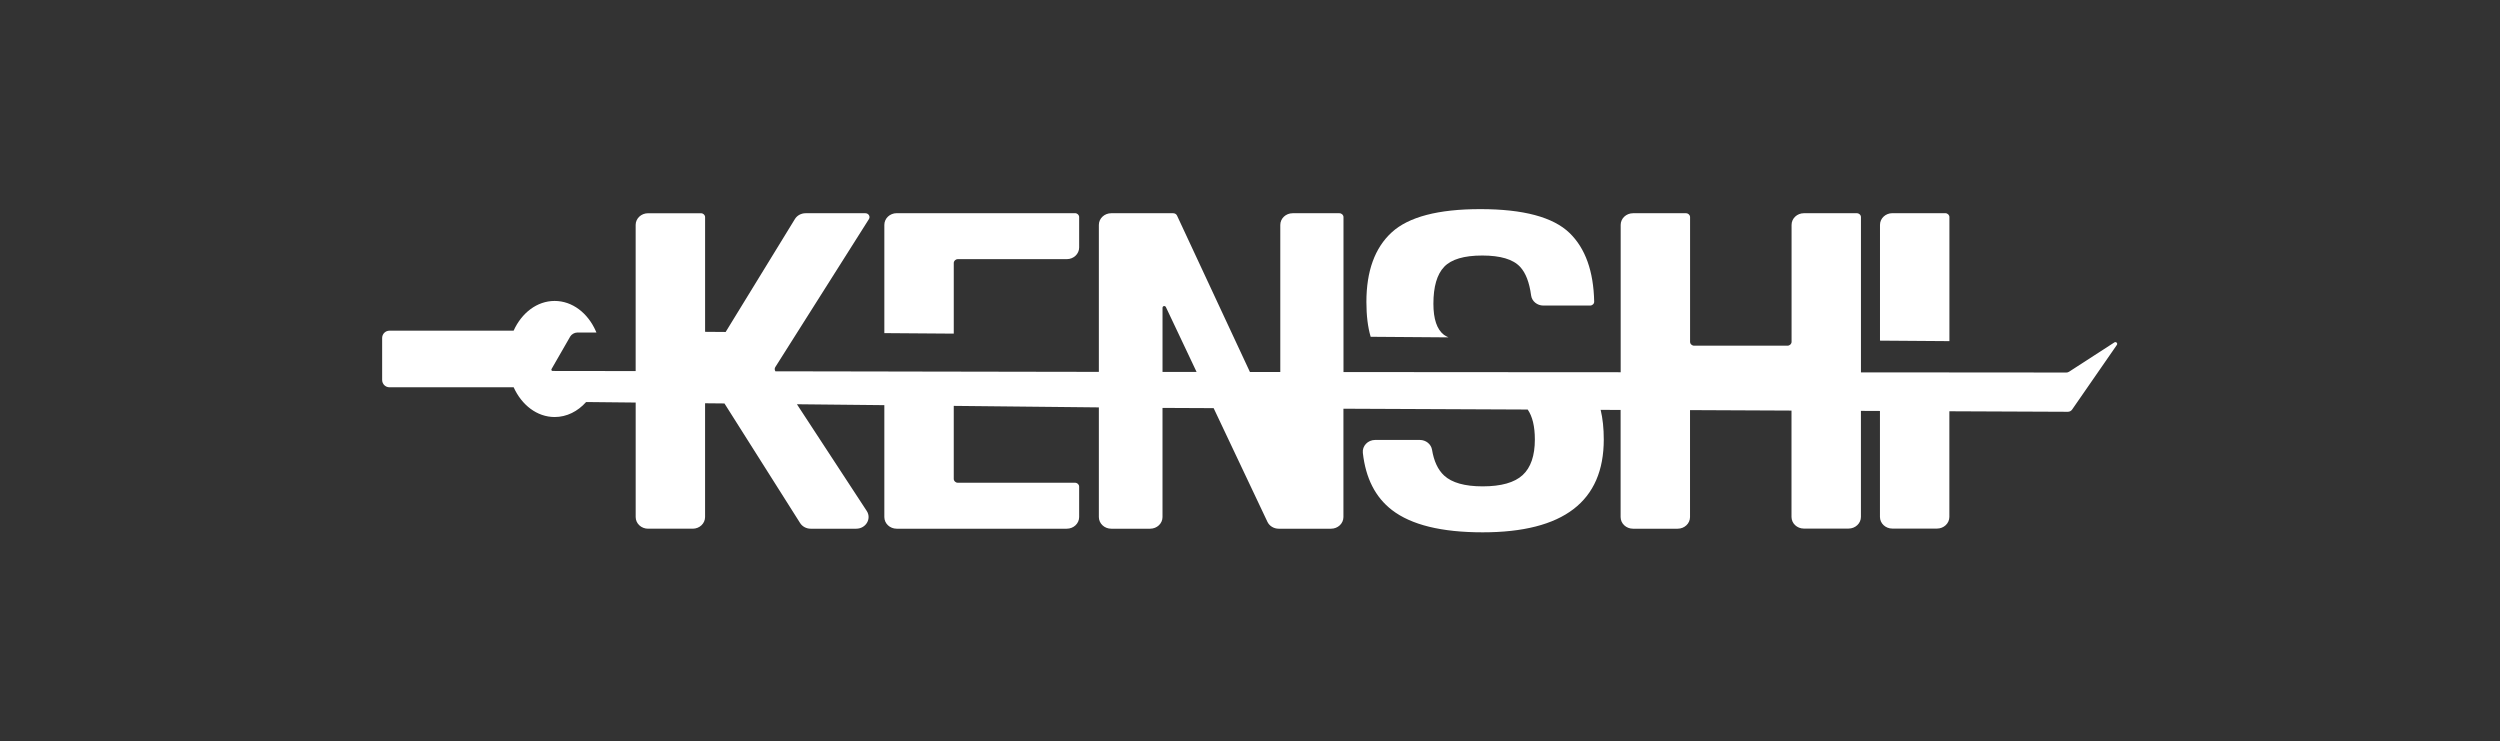 <svg width="263" height="78" viewBox="0 0 263 78" fill="none" xmlns="http://www.w3.org/2000/svg">
<rect x="0" y="0" width="263" height="78" fill="#333333" stroke="none"/>
<path d="M152.379 35.491C152.198 35.408 152.04 35.318 151.903 35.225C151.164 34.658 150.794 33.567 150.794 31.954C150.794 30.153 151.173 28.858 151.928 28.067C152.683 27.278 154.019 26.881 155.932 26.881C157.845 26.881 159.172 27.276 159.91 28.067C160.505 28.702 160.891 29.707 161.073 31.081C161.154 31.691 161.71 32.145 162.363 32.145H167.276C167.517 32.145 167.713 31.959 167.708 31.732C167.642 28.526 166.777 26.12 165.121 24.513C163.392 22.839 160.26 22 155.729 22C151.298 22 148.191 22.813 146.413 24.441C144.634 26.07 143.745 28.511 143.745 31.766C143.745 33.194 143.893 34.417 144.194 35.43L152.379 35.491Z" fill="white"/>
<path d="M205.078 22.835C205.078 22.61 204.883 22.427 204.642 22.427H199.076C198.356 22.427 197.775 22.976 197.775 23.654V35.834L205.078 35.888V22.835Z" fill="white"/>
<path d="M100.336 27.671C100.336 27.445 100.53 27.262 100.769 27.262H112.226C112.946 27.262 113.527 26.713 113.527 26.036V22.835C113.527 22.61 113.333 22.427 113.094 22.427H94.335C93.615 22.427 93.033 22.976 93.033 23.654V35.044L100.336 35.098V27.671Z" fill="white"/>
<path d="M222.435 36.02L217.664 39.107C217.578 39.164 217.473 39.193 217.37 39.193L212.805 39.185L205.078 39.18L197.775 39.176L195.772 39.175V35.822V22.839C195.772 22.613 195.576 22.43 195.336 22.43H189.774C189.054 22.43 188.473 22.979 188.473 23.657V35.767V35.959C188.473 36.184 188.278 36.367 188.037 36.367H178.229C177.989 36.367 177.796 36.184 177.796 35.959V35.688V22.84C177.796 22.615 177.602 22.432 177.364 22.432H171.797C171.078 22.432 170.495 22.981 170.495 23.659V35.633V39.159L165.832 39.157L147.241 39.144L141.335 39.141V35.413V22.84C141.335 22.615 141.14 22.432 140.898 22.432H135.989C135.269 22.432 134.687 22.981 134.687 23.659V35.364V39.136L131.493 39.134L129.717 35.327L123.822 22.678C123.753 22.529 123.597 22.432 123.423 22.432H116.901C116.183 22.432 115.6 22.981 115.6 23.659V35.218V39.12L111.917 39.115L99.468 39.093L98.704 39.092L93.034 39.081L81.577 39.061L81.565 39.044C81.48 38.914 81.478 38.751 81.561 38.619L83.863 34.98L91.411 23.049C91.584 22.778 91.374 22.432 91.039 22.432H84.749C84.282 22.432 83.853 22.666 83.622 23.045L76.339 34.924L74.176 34.908V22.842C74.176 22.617 73.981 22.434 73.743 22.434H68.172C67.454 22.434 66.871 22.983 66.871 23.66V34.854V39.037L63.178 39.032L59.829 39.029L58.113 39.025H58.111C58.022 39.003 57.975 38.905 58.022 38.822L59.83 35.676L59.991 35.396C60.121 35.173 60.44 34.986 60.699 34.986H62.746C62.722 34.932 62.698 34.876 62.676 34.824C61.84 32.936 60.216 31.659 58.348 31.659C56.491 31.659 54.875 32.921 54.032 34.788H40.969C40.545 34.788 40.202 35.13 40.202 35.557V39.972C40.202 40.398 40.545 40.742 40.969 40.742H54.037C54.88 42.607 56.494 43.871 58.35 43.871C59.624 43.871 60.783 43.275 61.659 42.294L61.978 42.297L66.873 42.348V54.392C66.873 55.07 67.458 55.619 68.174 55.619H72.873C73.593 55.619 74.174 55.07 74.174 54.392V42.424L75.964 42.441L76.214 42.444L84.169 55.021C84.402 55.392 84.828 55.62 85.286 55.62H90.071C91.09 55.62 91.714 54.568 91.181 53.752L83.836 42.527L93.032 42.622V54.394C93.032 55.072 93.615 55.62 94.333 55.62H112.225C112.945 55.62 113.526 55.072 113.526 54.394V51.193C113.526 50.968 113.332 50.785 113.093 50.785H100.767C100.527 50.785 100.335 50.602 100.335 50.379V42.699L101.65 42.712L115.6 42.858V54.394C115.6 55.072 116.184 55.62 116.901 55.62H120.994C121.714 55.62 122.296 55.072 122.296 54.394V42.912L127.489 42.936L127.675 42.937L133.332 54.894C133.54 55.336 134.006 55.62 134.52 55.62H140.028C140.746 55.62 141.329 55.072 141.329 54.394V42.997L160.392 43.081L160.713 43.083C161.213 43.808 161.467 44.855 161.467 46.234C161.467 47.941 161.037 49.191 160.182 49.979C159.325 50.768 157.923 51.165 155.976 51.165C154.095 51.165 152.744 50.785 151.923 50.028C151.274 49.428 150.848 48.523 150.65 47.315C150.552 46.722 150.005 46.282 149.364 46.282H144.667C143.893 46.282 143.293 46.917 143.371 47.641C143.667 50.306 144.686 52.308 146.433 53.654C148.463 55.219 151.646 56 155.976 56C164.47 56 168.717 52.745 168.717 46.234C168.717 45.064 168.607 44.025 168.388 43.117L170.488 43.127V54.394C170.488 55.072 171.073 55.62 171.79 55.62H176.488C177.208 55.62 177.79 55.072 177.79 54.394V43.144L188.466 43.193V54.38C188.466 55.058 189.049 55.607 189.767 55.607H194.464C195.184 55.607 195.769 55.058 195.769 54.38V43.225L197.771 43.234V54.38C197.771 55.058 198.355 55.607 199.073 55.607H203.771C204.49 55.607 205.073 55.058 205.073 54.38V43.266L217.534 43.32C217.708 43.322 217.875 43.239 217.978 43.098L222.687 36.296C222.817 36.123 222.614 35.905 222.435 36.02ZM122.297 32.377C122.297 32.276 122.38 32.193 122.482 32.193C122.553 32.193 122.619 32.233 122.649 32.299L124.06 35.279L125.88 39.127L122.297 39.125V35.268V32.377Z" fill="white"/>
</svg>
